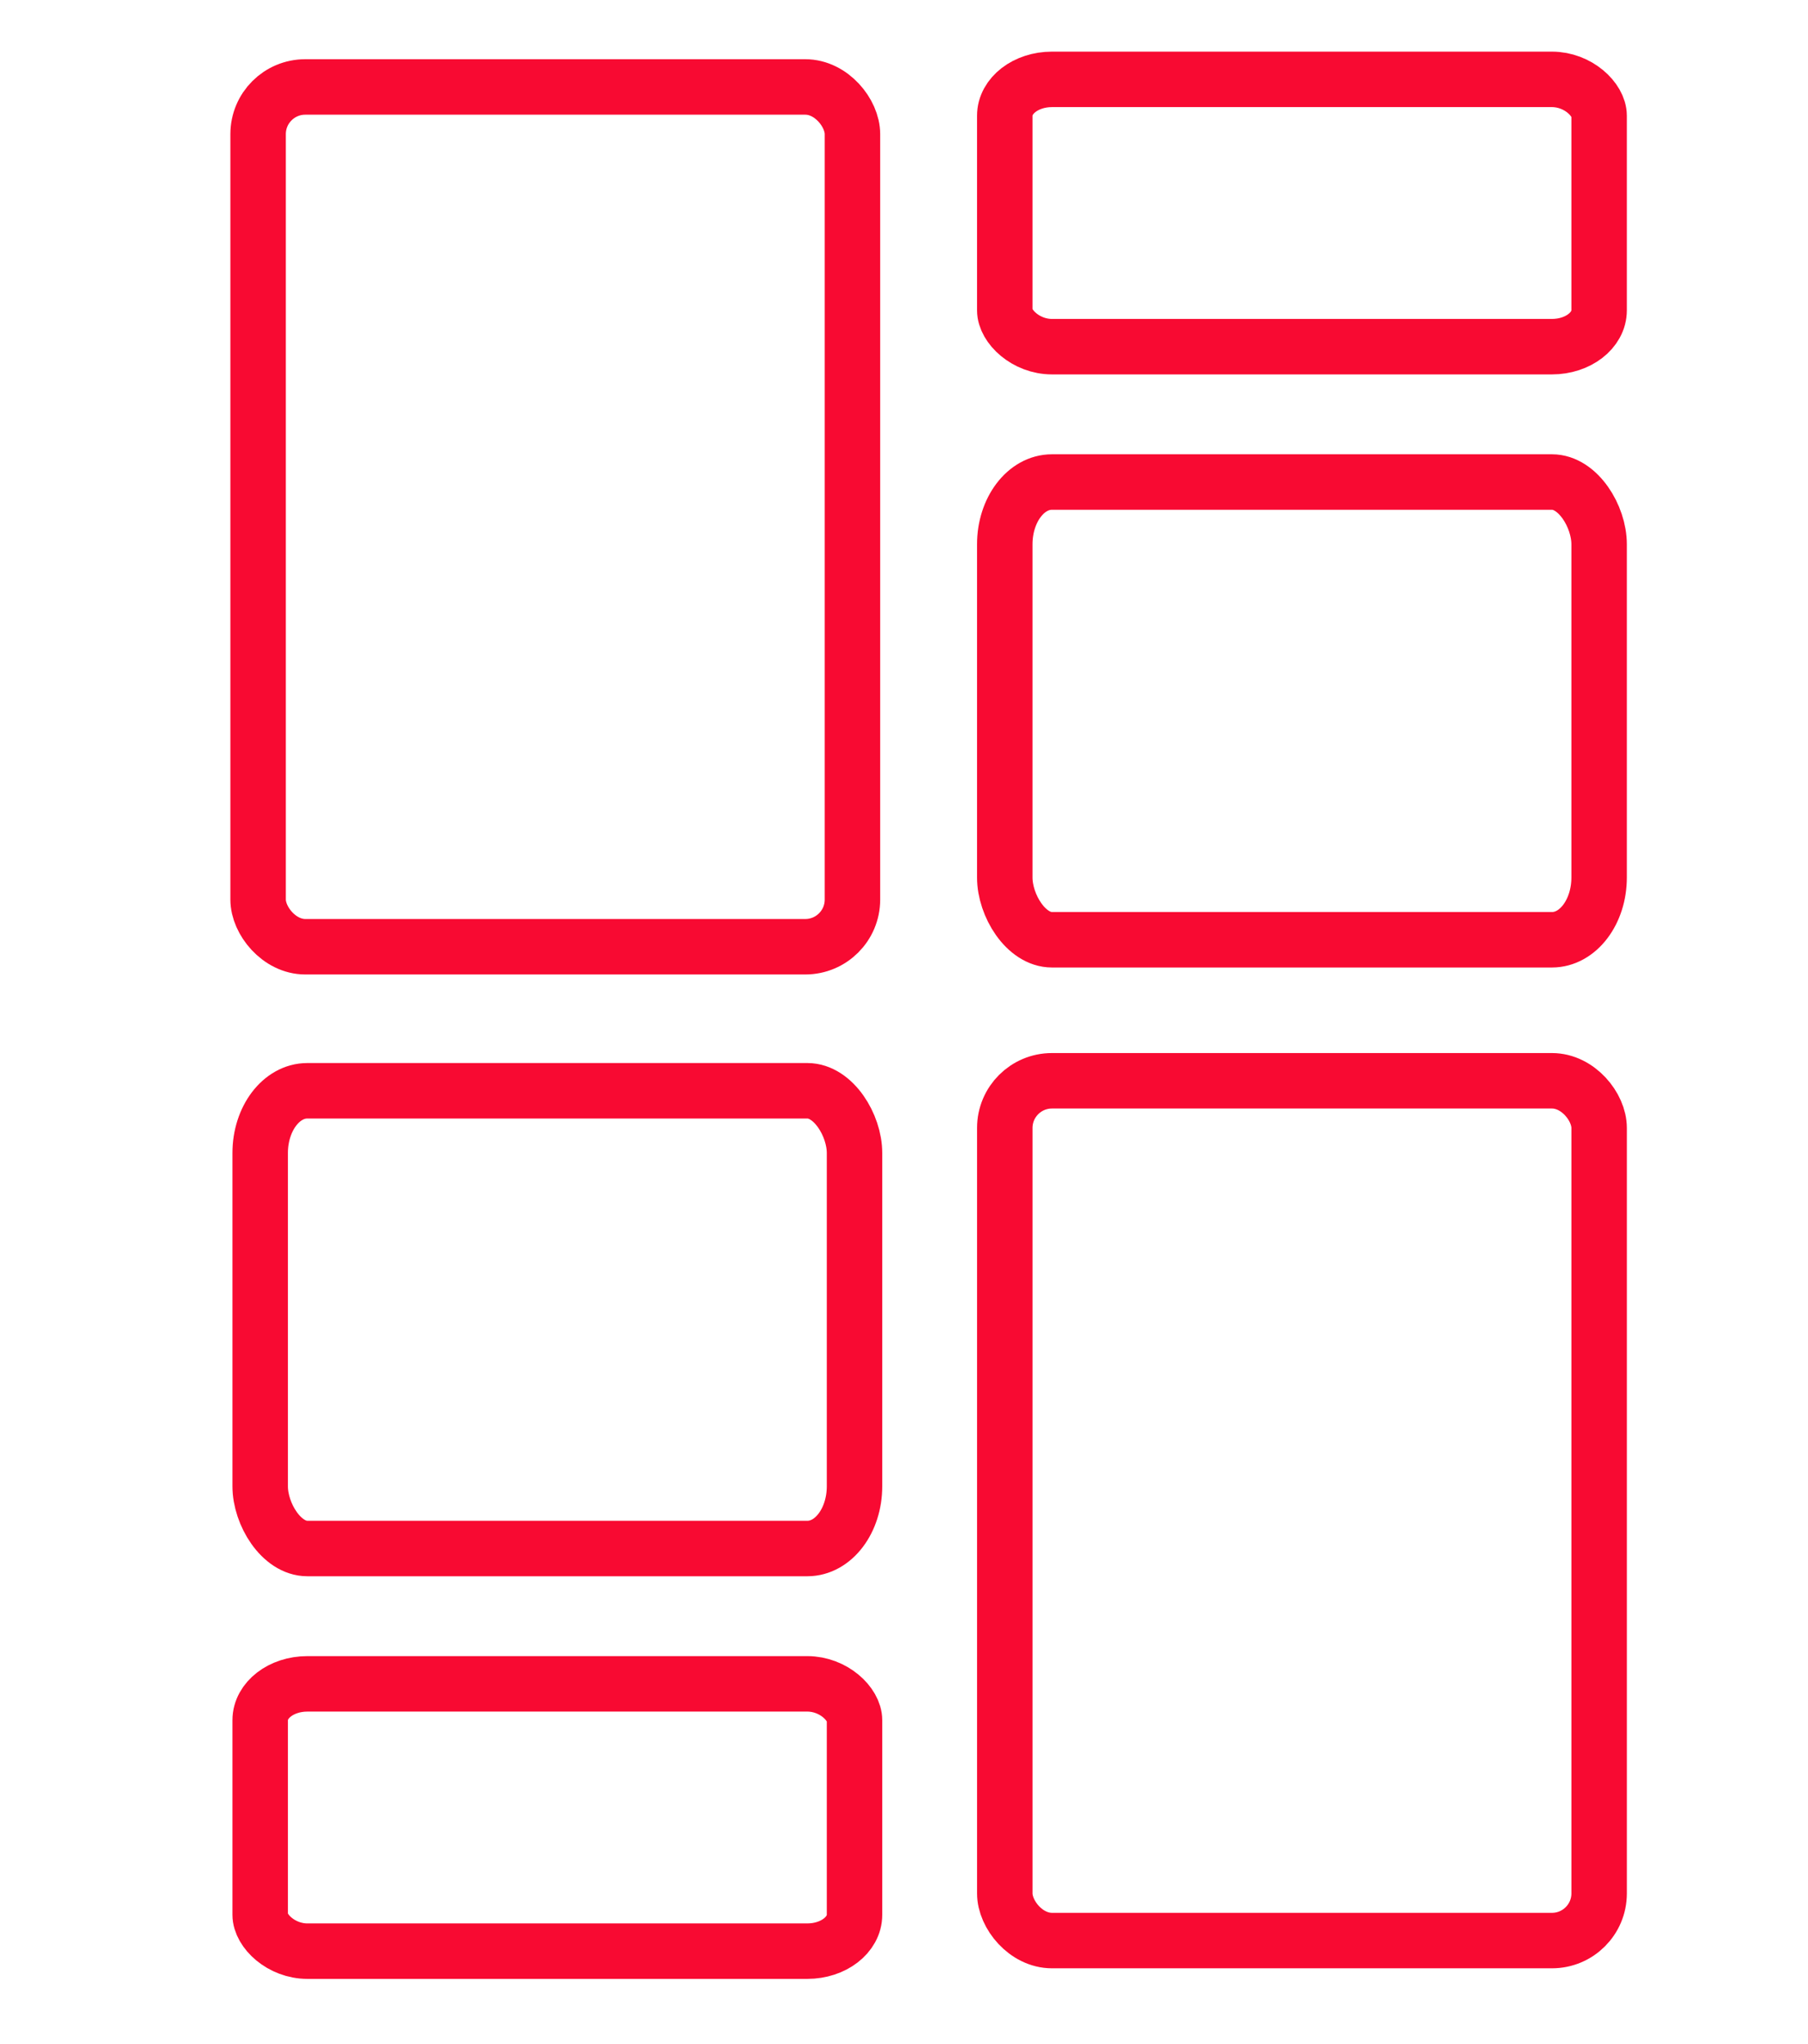 <?xml version="1.0" encoding="UTF-8"?>
<!DOCTYPE svg PUBLIC "-//W3C//DTD SVG 1.1//EN" "http://www.w3.org/Graphics/SVG/1.1/DTD/svg11.dtd">
<!-- Creator: CorelDRAW 2019 (64-Bit) -->
<svg xmlns="http://www.w3.org/2000/svg" xml:space="preserve" width="11.5mm" height="13mm" version="1.1" style="shape-rendering:geometricPrecision; text-rendering:geometricPrecision; image-rendering:optimizeQuality; fill-rule:evenodd; clip-rule:evenodd"
viewBox="0 0 1150 1300"
 xmlns:xlink="http://www.w3.org/1999/xlink"
 data-name="ÃÂÃÂ¡ÃÂÃÂ»ÃÂÃÂ¾ÃÂÃÂ¹ 1"
 xmlns:xodm="http://www.corel.com/coreldraw/odm/2003">
 <defs>
  <style type="text/css">
   <![CDATA[
    .str0 {stroke:#F80A32;stroke-width:35.28;stroke-miterlimit:22.926}
    .fil0 {fill:none}
   ]]>
  </style>
 </defs>
 <g id="Слой_x0020_1">
  <rect class="fil0" x="-6296.74" y="-4914.75" width="1975.82" height="1975.82"/>
  <rect class="fil0 str0" x="164.17" y="55.3" width="378.04" height="546.81" rx="30" ry="30"/>
  <rect class="fil0 str0" x="639.1" y="50.48" width="378.04" height="170" rx="30" ry="23.13"/>
  <rect class="fil0 str0" x="639.1" y="306.56" width="378.04" height="291.12" rx="30" ry="39.61"/>
  <rect class="fil0 str0" x="639.11" y="687.37" width="378.04" height="546.81" rx="30" ry="30"/>
  <rect class="fil0 str0" x="165.49" y="1070.91" width="378.04" height="170" rx="30" ry="23.13"/>
  <rect class="fil0 str0" x="165.49" y="693.72" width="378.04" height="291.12" rx="30" ry="39.61"/>
 </g>
</svg>
